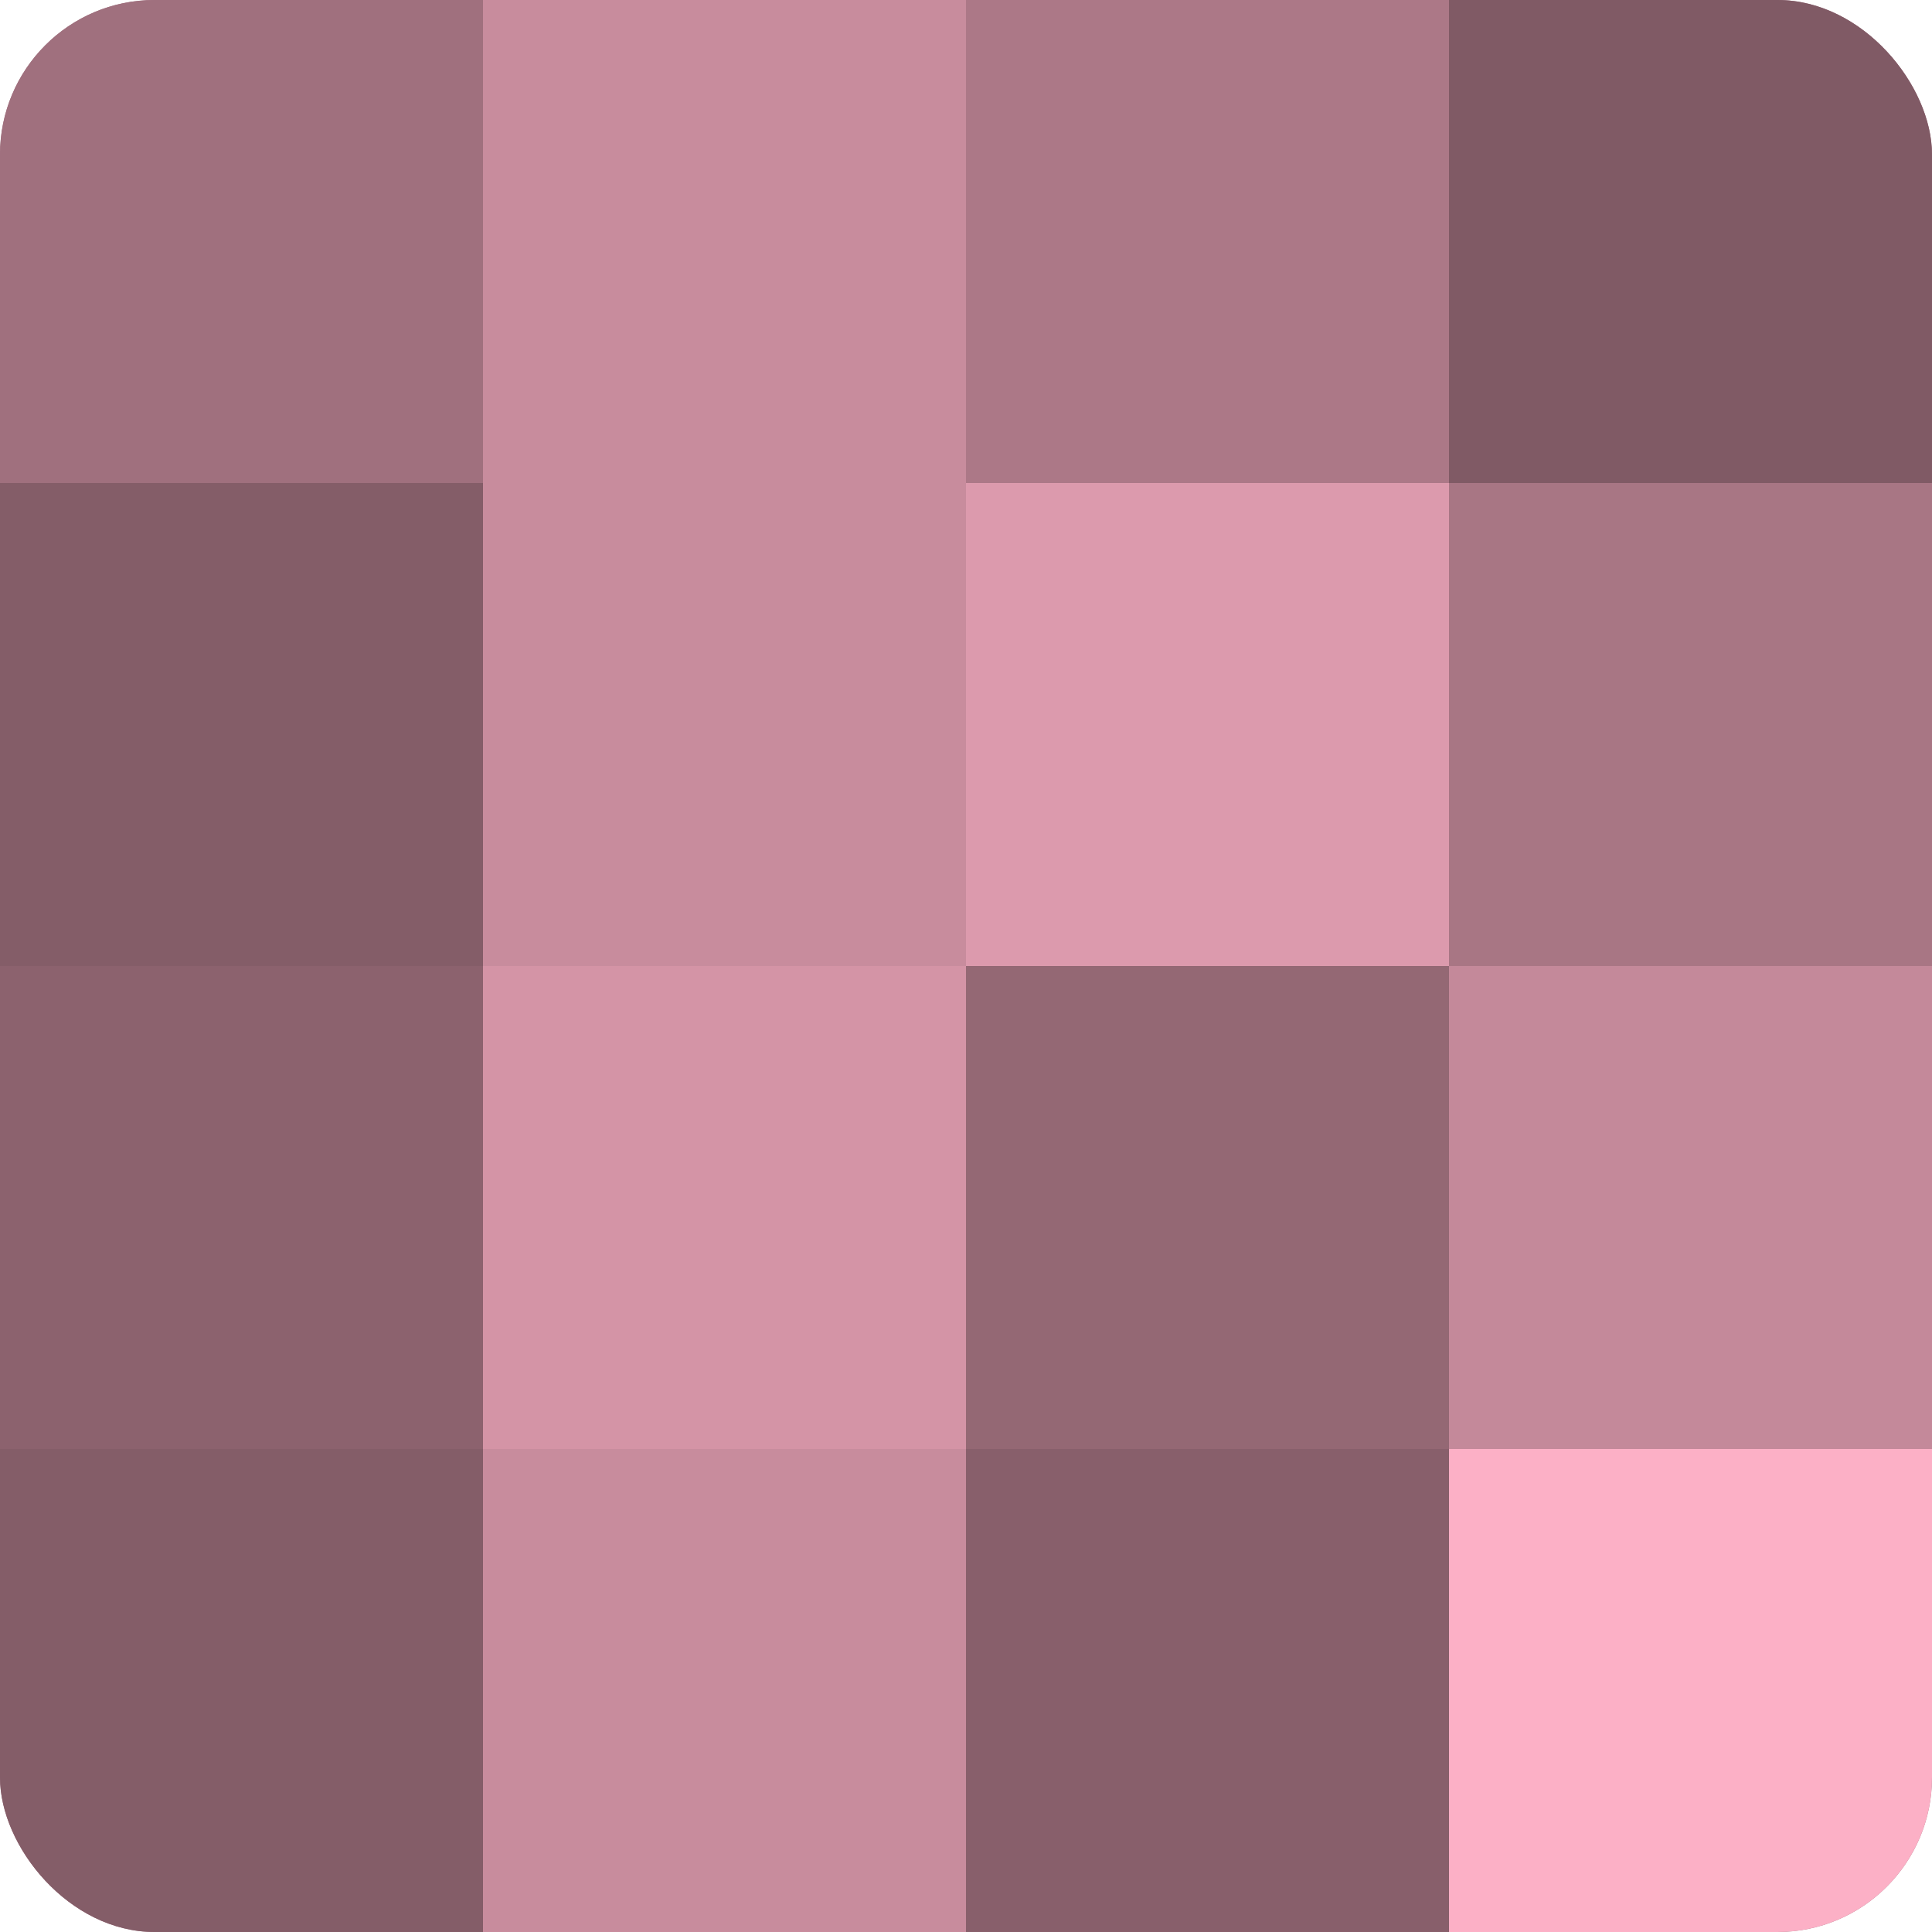 <?xml version="1.0" encoding="UTF-8"?>
<svg xmlns="http://www.w3.org/2000/svg" width="60" height="60" viewBox="0 0 100 100" preserveAspectRatio="xMidYMid meet"><defs><clipPath id="c" width="100" height="100"><rect width="100" height="100" rx="8" ry="8"/></clipPath></defs><g clip-path="url(#c)"><rect width="100" height="100" fill="#a0707e"/><rect width="25" height="25" fill="#a0707e"/><rect y="25" width="25" height="25" fill="#845d68"/><rect y="50" width="25" height="25" fill="#8c626e"/><rect y="75" width="25" height="25" fill="#845d68"/><rect x="25" width="25" height="25" fill="#c88c9d"/><rect x="25" y="25" width="25" height="25" fill="#c88c9d"/><rect x="25" y="50" width="25" height="25" fill="#d494a6"/><rect x="25" y="75" width="25" height="25" fill="#c88c9d"/><rect x="50" width="25" height="25" fill="#ac7887"/><rect x="50" y="25" width="25" height="25" fill="#dc9aad"/><rect x="50" y="50" width="25" height="25" fill="#946874"/><rect x="50" y="75" width="25" height="25" fill="#885f6b"/><rect x="75" width="25" height="25" fill="#805a65"/><rect x="75" y="25" width="25" height="25" fill="#a87684"/><rect x="75" y="50" width="25" height="25" fill="#c4899a"/><rect x="75" y="75" width="25" height="25" fill="#fcb0c6"/></g></svg>
